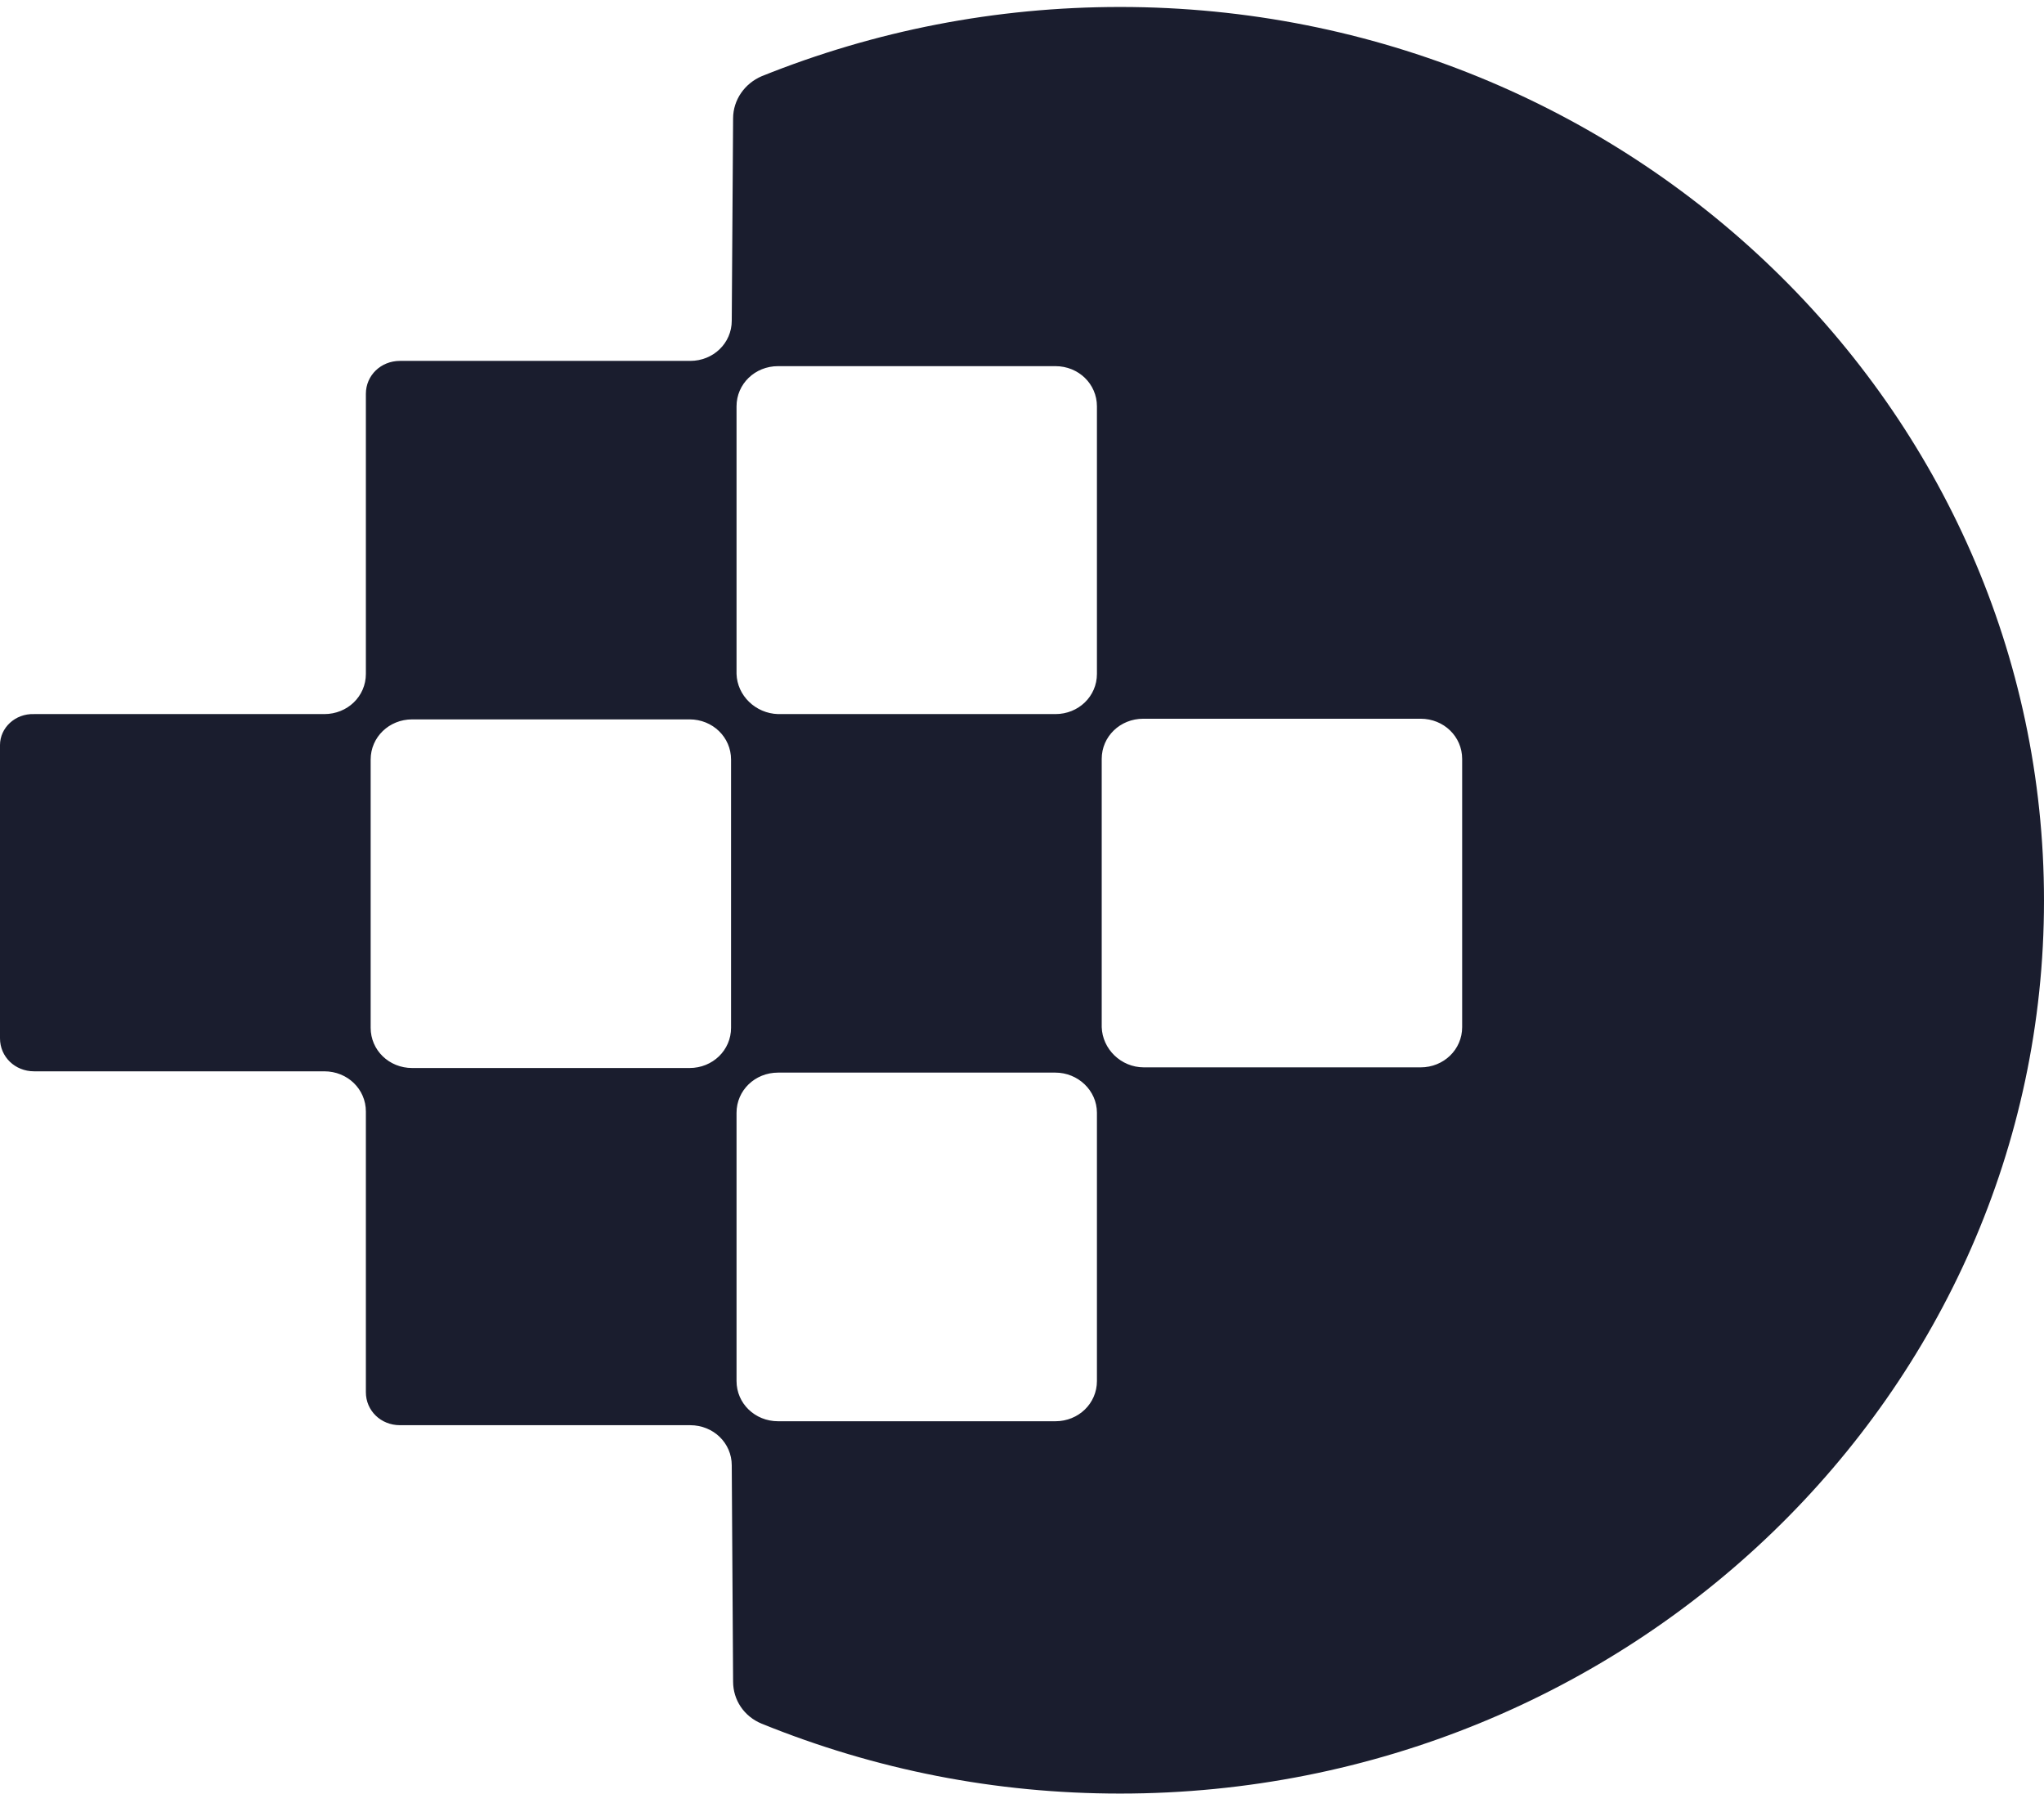 <svg width="44" height="39" viewBox="0 0 44 39" fill="none" xmlns="http://www.w3.org/2000/svg">
<path d="M0 16.037V22.349C0 22.747 0.323 23.059 0.733 23.059H6.981C7.48 23.059 7.876 23.442 7.876 23.924V29.966C7.876 30.364 8.199 30.676 8.609 30.676H14.857C15.356 30.676 15.752 31.059 15.752 31.541L15.781 36.194C15.781 36.591 16.016 36.945 16.397 37.101C18.847 38.094 21.428 38.605 24.112 38.605C35.083 38.605 44 29.981 44 19.385C44 8.775 35.083 0.15 24.112 0.15C21.428 0.15 18.832 0.661 16.397 1.64C16.031 1.796 15.781 2.15 15.781 2.548L15.752 6.902C15.752 7.385 15.356 7.768 14.857 7.768H8.609C8.199 7.768 7.876 8.08 7.876 8.477V14.505C7.876 14.988 7.48 15.37 6.981 15.37H0.733C0.323 15.356 0 15.668 0 16.037ZM23.716 22.108V16.335C23.716 15.853 24.112 15.47 24.611 15.47H30.58C31.079 15.47 31.475 15.853 31.475 16.335V22.108C31.475 22.59 31.079 22.974 30.58 22.974H24.625C24.127 22.974 23.731 22.576 23.716 22.108ZM15.855 14.505V8.746C15.855 8.264 16.251 7.881 16.749 7.881H22.719C23.217 7.881 23.613 8.264 23.613 8.746V14.505C23.613 14.988 23.217 15.37 22.719 15.37H16.749C16.265 15.356 15.869 14.973 15.855 14.505ZM23.613 23.952V29.725C23.613 30.208 23.217 30.591 22.719 30.591H16.749C16.251 30.591 15.855 30.208 15.855 29.725V23.952C15.855 23.47 16.251 23.087 16.749 23.087H22.719C23.203 23.087 23.613 23.47 23.613 23.952ZM15.737 16.349V22.122C15.737 22.605 15.341 22.988 14.843 22.988H8.873C8.375 22.988 7.979 22.605 7.979 22.122V16.349C7.979 15.867 8.375 15.484 8.873 15.484H14.843C15.341 15.484 15.737 15.867 15.737 16.349Z" fill="#1A1D2E"/>
</svg>
